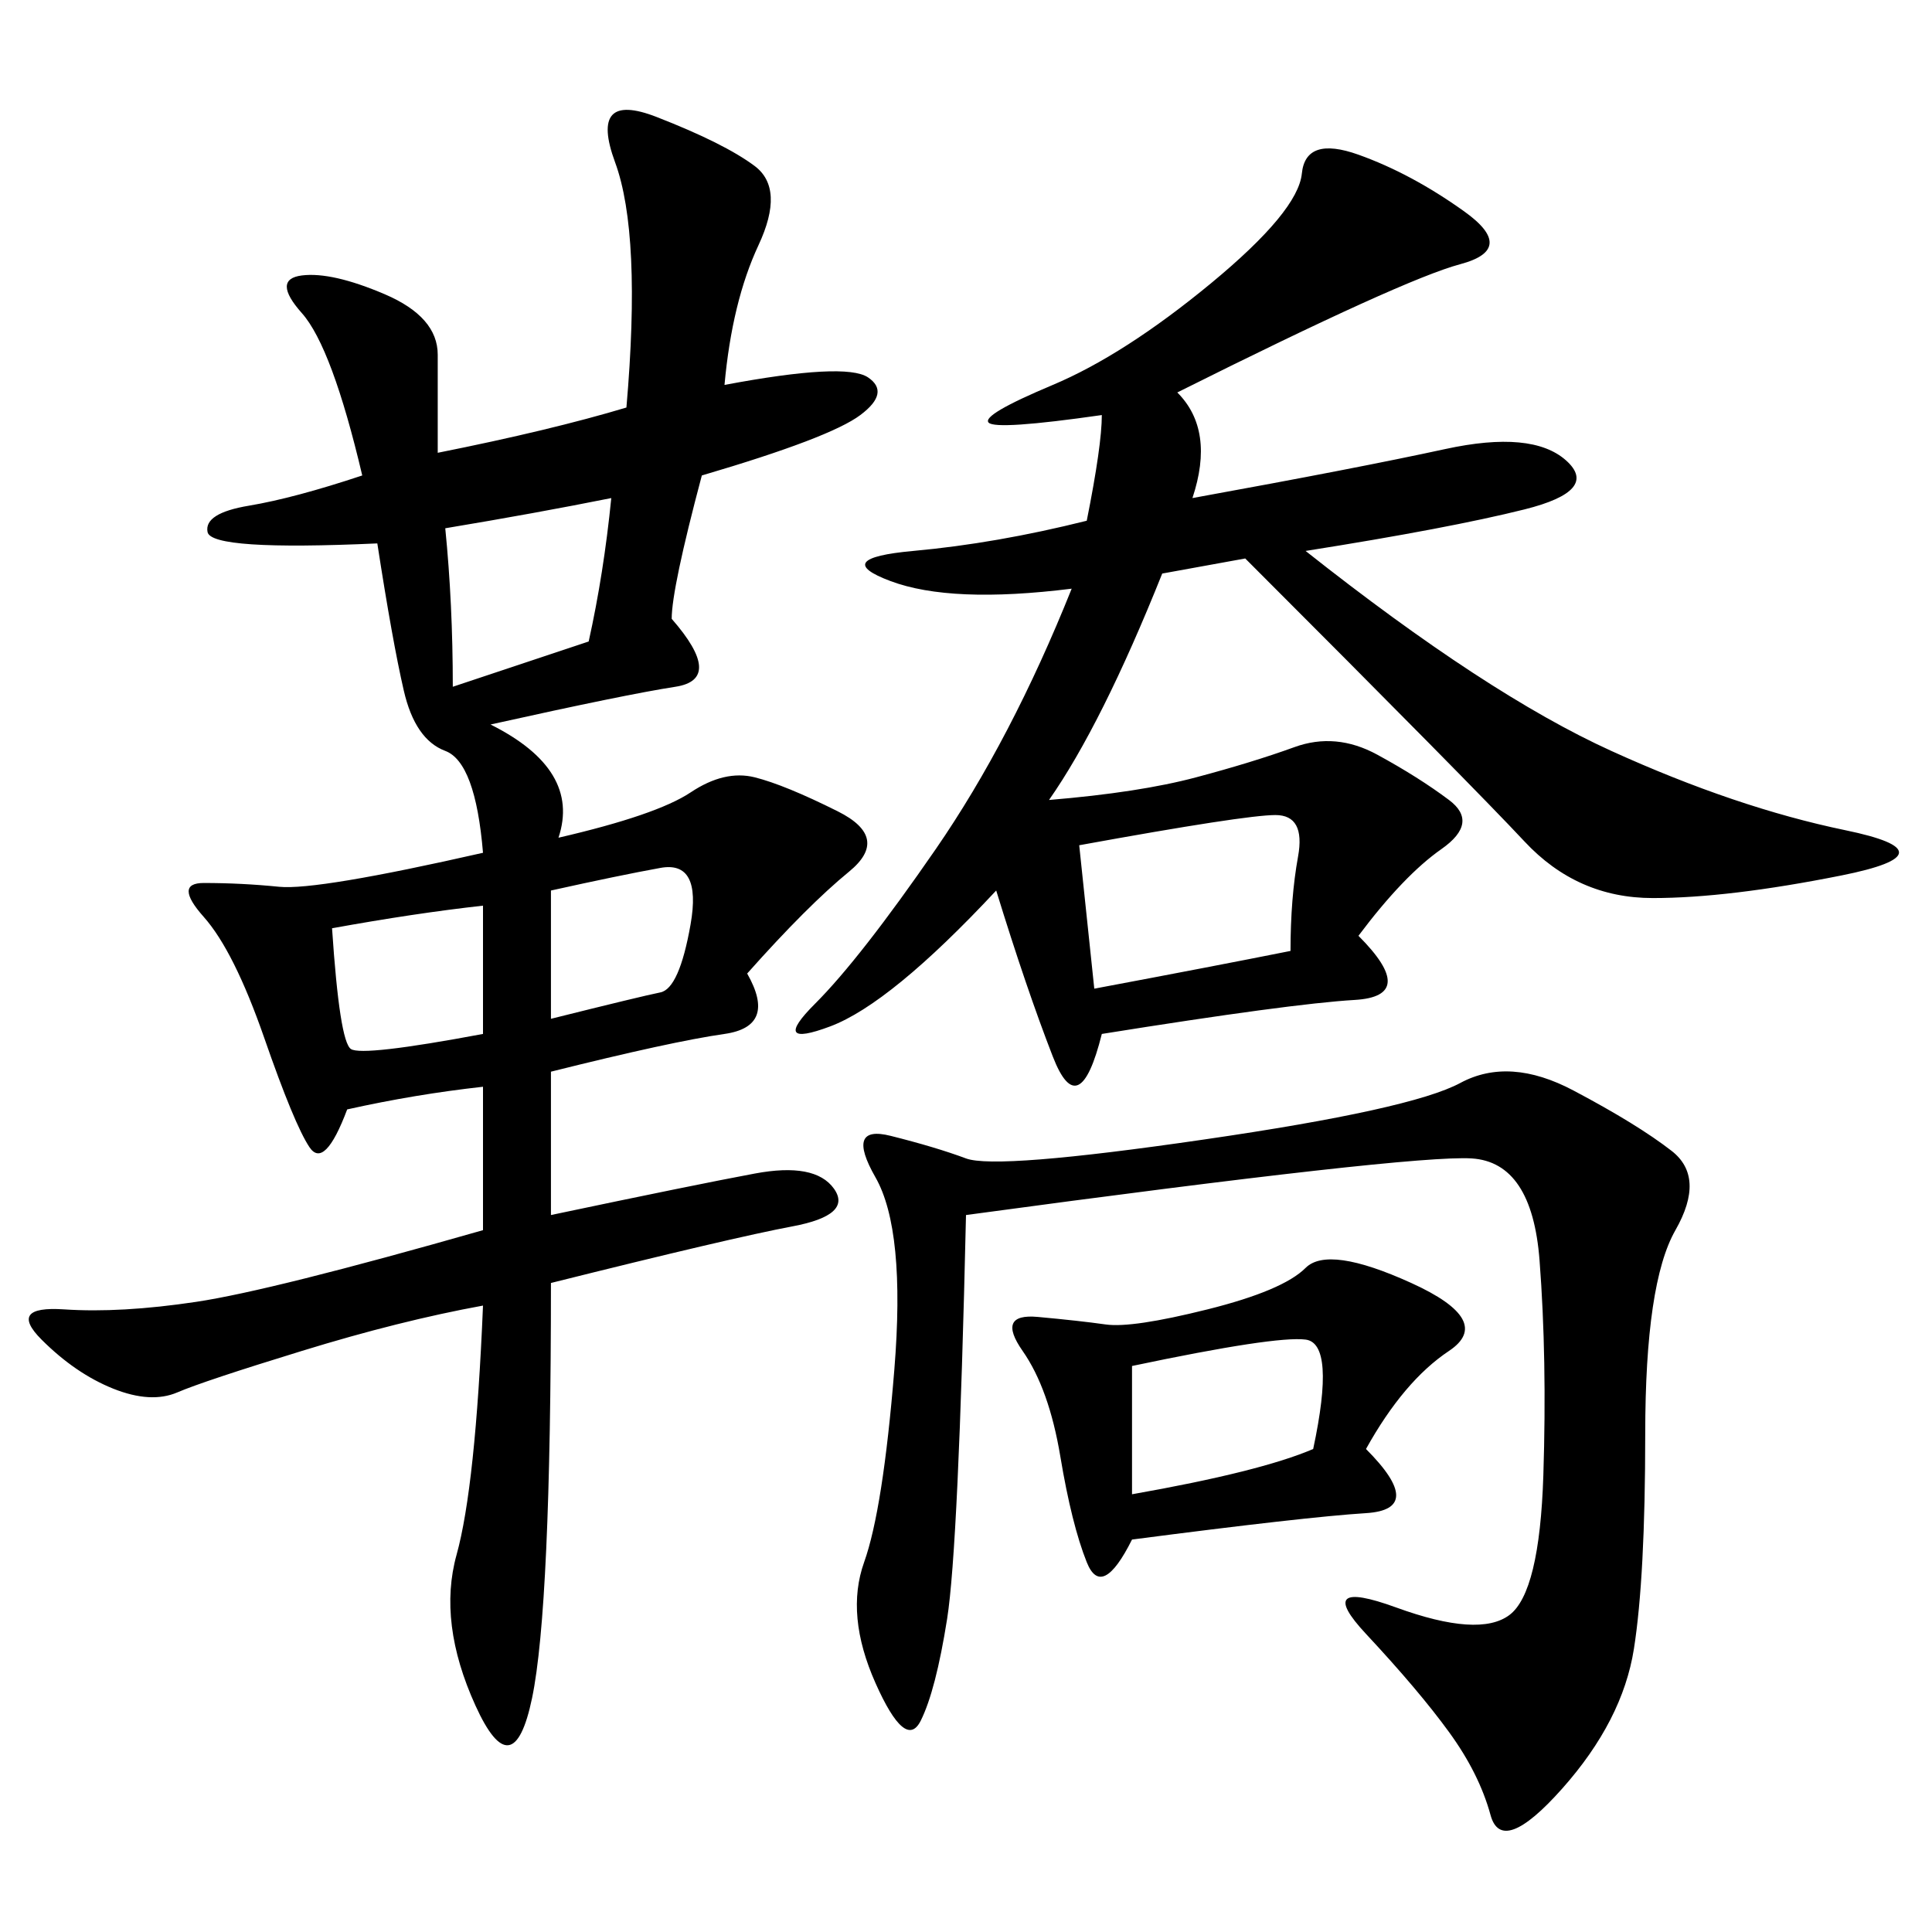 <svg xmlns="http://www.w3.org/2000/svg" xmlns:xlink="http://www.w3.org/1999/xlink" width="300" height="300"><path d="M112.50 59.77Q131.25 56.25 134.77 58.59Q138.28 60.94 133.59 64.45Q128.91 67.97 108.98 73.83L108.98 73.83Q104.30 91.41 104.30 96.09L104.30 96.09Q112.50 105.47 104.88 106.64Q97.27 107.81 76.17 112.50L76.17 112.50Q90.23 119.53 86.72 130.08L86.72 130.08Q101.95 126.56 107.23 123.05Q112.50 119.53 117.19 120.70Q121.88 121.88 130.08 125.98Q138.28 130.08 131.84 135.35Q125.39 140.63 116.02 151.17L116.02 151.17Q120.70 159.38 112.50 160.55Q104.30 161.72 85.55 166.41L85.55 166.41L85.55 188.67Q107.81 183.98 117.19 182.23Q126.56 180.47 129.49 184.57Q132.42 188.67 123.05 190.43Q113.67 192.19 85.55 199.22L85.55 199.22Q85.55 249.61 82.62 263.67Q79.69 277.73 73.83 264.84Q67.97 251.95 70.90 241.41Q73.83 230.86 75 202.73L75 202.73Q62.11 205.08 46.88 209.77Q31.64 214.45 27.54 216.21Q23.44 217.97 17.58 215.63Q11.72 213.28 6.45 208.01Q1.17 202.73 9.96 203.32Q18.75 203.91 30.47 202.15Q42.19 200.39 75 191.02L75 191.02L75 168.75Q64.45 169.92 53.91 172.27L53.91 172.27Q50.39 181.64 48.05 178.13Q45.70 174.61 41.02 161.13Q36.33 147.66 31.64 142.38Q26.95 137.11 31.64 137.11L31.64 137.11Q37.50 137.11 43.36 137.70Q49.22 138.28 75 132.42L75 132.42Q73.83 118.36 69.14 116.60Q64.45 114.84 62.70 107.23Q60.94 99.61 58.59 84.38L58.59 84.38Q32.81 85.55 32.23 82.62Q31.64 79.69 38.67 78.52Q45.70 77.34 56.25 73.83L56.25 73.83Q51.56 53.91 46.88 48.63Q42.19 43.36 46.88 42.77Q51.56 42.19 59.77 45.70Q67.97 49.22 67.97 55.08L67.97 55.08L67.97 70.31Q85.55 66.80 97.27 63.28L97.27 63.28Q99.61 36.33 95.51 25.20Q91.41 14.06 101.95 18.16Q112.50 22.27 117.19 25.78Q121.88 29.30 117.77 38.09Q113.67 46.88 112.50 59.77L112.50 59.77ZM182.81 60.94Q188.67 66.80 185.16 77.34L185.16 77.34Q210.94 72.66 224.41 69.73Q237.89 66.80 243.16 71.48Q248.44 76.17 236.72 79.10Q225 82.03 202.73 85.55L202.73 85.55Q230.86 107.81 250.20 116.60Q269.53 125.39 286.52 128.91Q303.52 132.42 285.94 135.94Q268.36 139.45 256.64 139.45L256.64 139.45Q244.92 139.45 236.72 130.66Q228.52 121.88 193.36 86.72L193.36 86.72L180.47 89.06Q171.09 112.50 162.89 124.22L162.89 124.22Q176.95 123.05 185.74 120.70Q194.53 118.36 200.98 116.02Q207.42 113.67 213.87 117.19Q220.31 120.70 225 124.22Q229.69 127.73 223.83 131.84Q217.97 135.94 210.94 145.31L210.94 145.31Q220.31 154.69 210.35 155.27Q200.39 155.86 171.09 160.55L171.09 160.55Q167.58 174.61 163.48 164.06Q159.38 153.52 154.69 138.28L154.69 138.28Q138.28 155.86 128.91 159.38Q119.53 162.89 126.56 155.86Q133.59 148.83 145.31 131.84Q157.03 114.84 166.41 91.41L166.41 91.41Q147.66 93.75 138.28 90.23Q128.91 86.72 141.80 85.55Q154.69 84.38 168.75 80.86L168.75 80.86Q171.09 69.14 171.09 64.45L171.09 64.45Q154.69 66.80 153.52 65.63Q152.34 64.45 163.48 59.77Q174.61 55.08 188.09 43.95Q201.56 32.81 202.15 26.95Q202.73 21.09 210.94 24.02Q219.14 26.95 227.34 32.81Q235.55 38.67 226.76 41.02Q217.97 43.36 182.81 60.94L182.81 60.94ZM150 188.67Q148.83 240.23 147.07 251.37Q145.31 262.50 142.97 267.19Q140.63 271.88 135.94 261.33Q131.25 250.78 134.18 242.58Q137.11 234.38 138.87 212.70Q140.63 191.02 135.94 182.81Q131.25 174.61 138.28 176.37Q145.31 178.13 150 179.88Q154.69 181.64 186.91 176.95Q219.14 172.27 226.76 168.16Q234.38 164.06 244.34 169.34Q254.30 174.61 259.57 178.71Q264.84 182.81 260.16 191.02Q255.47 199.22 255.47 222.66L255.47 222.66Q255.47 244.92 253.71 256.05Q251.95 267.19 242.58 277.73Q233.20 288.28 231.45 281.84Q229.69 275.39 225 268.95Q220.31 262.50 212.11 253.71Q203.91 244.92 216.80 249.61Q229.69 254.30 234.38 250.78Q239.06 247.27 239.65 229.10Q240.23 210.94 239.06 195.70Q237.89 180.47 228.52 179.88Q219.14 179.30 150 188.67L150 188.67ZM212.11 225Q221.48 234.38 212.11 234.96Q202.73 235.55 175.78 239.06L175.78 239.06Q171.09 248.44 168.75 242.58Q166.41 236.72 164.65 226.17Q162.89 215.63 158.79 209.77Q154.69 203.91 161.13 204.49Q167.58 205.08 171.68 205.66Q175.78 206.25 187.50 203.32Q199.22 200.39 202.73 196.88Q206.25 193.36 219.14 199.22Q232.03 205.08 225 209.77Q217.97 214.45 212.11 225L212.11 225ZM167.58 131.25L169.92 153.52Q188.67 150 200.39 147.66L200.39 147.66Q200.39 139.45 201.56 133.01Q202.73 126.56 198.05 126.56L198.05 126.56Q193.36 126.56 167.58 131.25L167.58 131.25ZM175.78 212.11L175.78 232.03Q195.70 228.52 203.91 225L203.91 225Q207.42 208.59 202.73 208.01Q198.05 207.42 175.78 212.11L175.78 212.11ZM69.14 82.03Q70.31 93.75 70.31 106.64L70.31 106.64L91.41 99.61Q93.75 89.06 94.92 77.34L94.92 77.34Q83.20 79.69 69.14 82.03L69.14 82.03ZM51.56 144.14Q52.73 161.72 54.49 162.89Q56.25 164.06 75 160.55L75 160.55L75 140.63Q64.45 141.80 51.56 144.14L51.56 144.14ZM85.55 138.28L85.55 158.20Q99.61 154.69 102.54 154.10Q105.47 153.52 107.23 143.55Q108.98 133.59 102.54 134.77Q96.09 135.94 85.55 138.28L85.55 138.28Z"/></svg>
